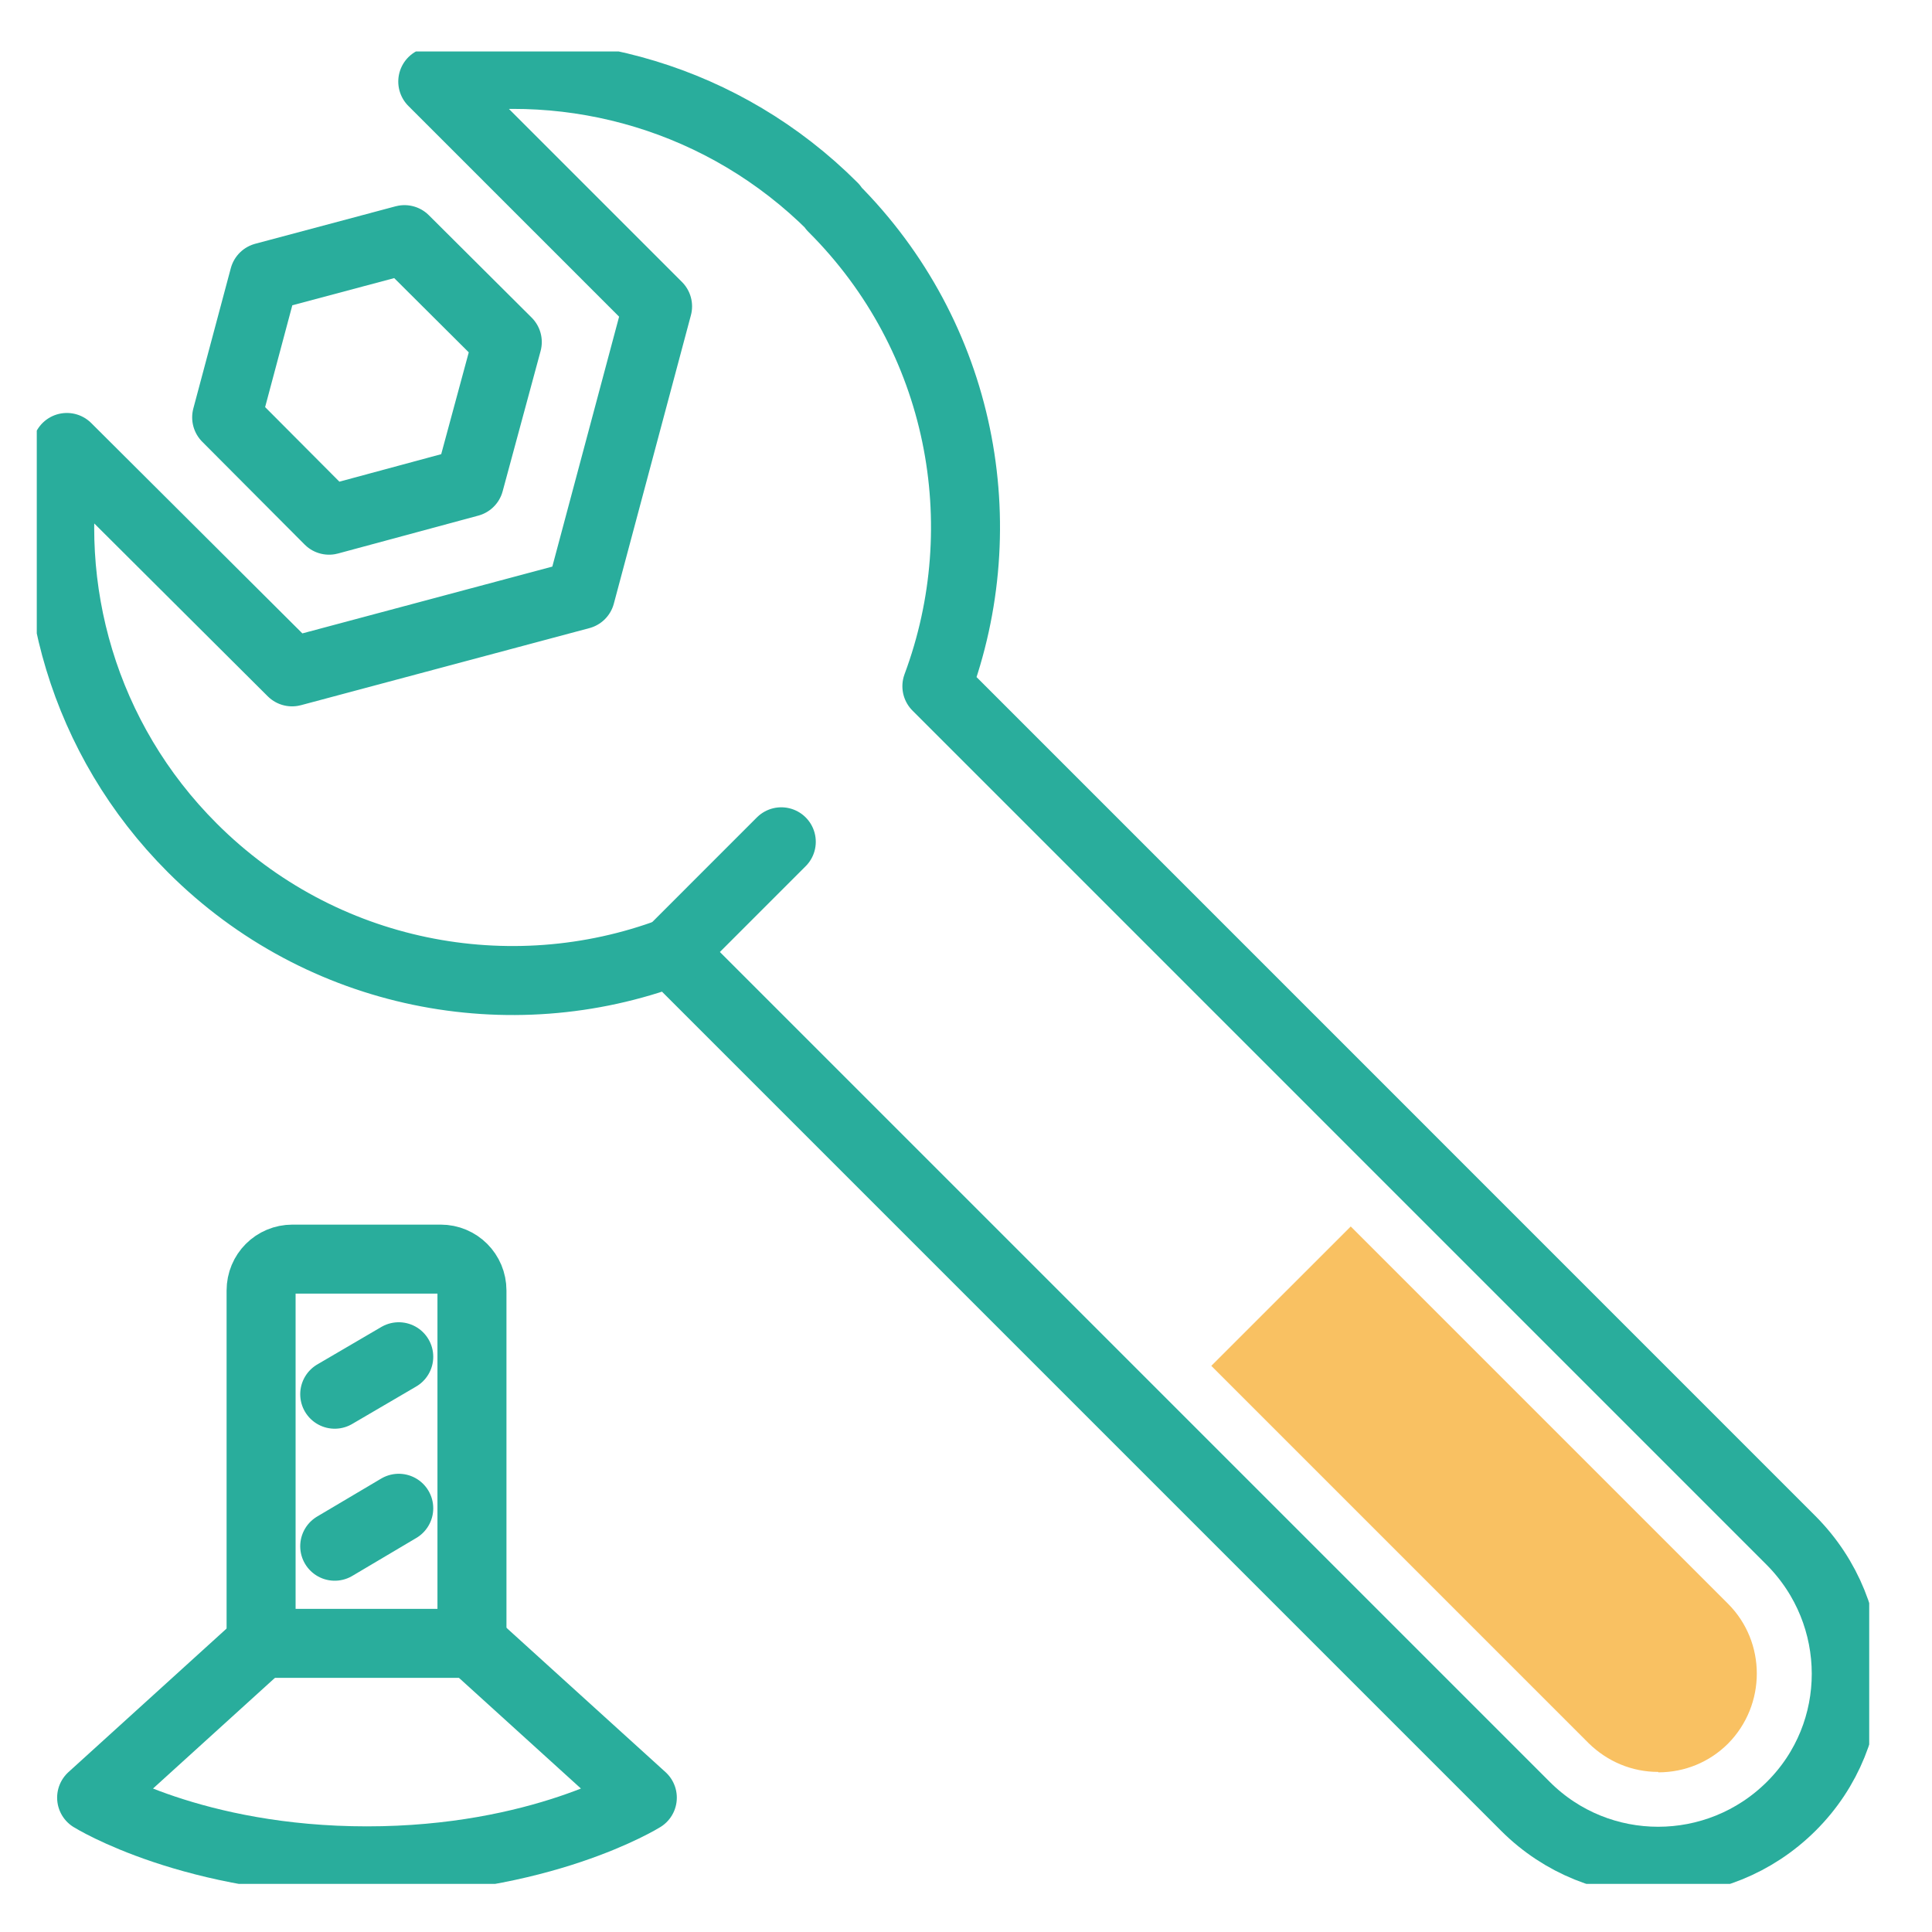 <svg width="28" height="28" viewBox="0 0 28 28" fill="none" xmlns="http://www.w3.org/2000/svg">
<g clip-path="url(#clip0_46_208)">
<path d="M24.034 25.68C23.648 25.68 23.295 25.529 23.023 25.263L17.555 19.795L19.576 17.775L25.044 23.243C25.6 23.799 25.6 24.708 25.044 25.27C24.772 25.541 24.413 25.686 24.034 25.686V25.68Z" fill="#F9C162"/>
<path d="M12.075 3C10.496 1.421 8.312 0.815 6.272 1.182L9.53 4.44L8.413 8.62L4.233 9.737L0.969 6.485C0.602 8.525 1.208 10.71 2.787 12.288C4.662 14.163 7.396 14.668 9.726 13.797L22.108 26.179C23.169 27.24 24.892 27.24 25.959 26.179C27.027 25.118 27.02 23.394 25.959 22.327L13.578 9.945C14.449 7.609 13.95 4.882 12.069 3.006L12.075 3Z" stroke="#29AD9C" stroke-linecap="round" stroke-linejoin="round"/>
<path d="M3.285 6.049L3.828 4.016L5.862 3.473L7.352 4.957L6.802 6.99L4.769 7.539L3.285 6.049Z" stroke="#29AD9C" stroke-linecap="round" stroke-linejoin="round"/>
<path d="M3.79 23.818L1.328 26.053C1.328 26.053 2.799 26.969 5.318 26.969C7.838 26.969 9.309 26.053 9.309 26.053L6.846 23.818" stroke="#29AD9C" stroke-linecap="round" stroke-linejoin="round"/>
<path d="M4.245 18.248H6.386C6.638 18.248 6.84 18.45 6.84 18.703V23.817H3.784V18.703C3.784 18.45 3.986 18.248 4.239 18.248H4.245Z" stroke="#29AD9C" stroke-linecap="round" stroke-linejoin="round"/>
<path d="M4.851 20.206L5.779 19.663" stroke="#29AD9C" stroke-linecap="round" stroke-linejoin="round"/>
<path d="M4.851 22.409L5.779 21.859" stroke="#29AD9C" stroke-linecap="round" stroke-linejoin="round"/>
<path d="M9.732 13.791L11.323 12.2" stroke="#29AD9C" stroke-linecap="round" stroke-linejoin="round"/>
</g>
<defs>
<clipPath id="clip0_46_208">
<rect width="26.557" height="26.557" fill="white" transform="translate(0.533 0.746)"/>
</clipPath>
</defs>
</svg>
